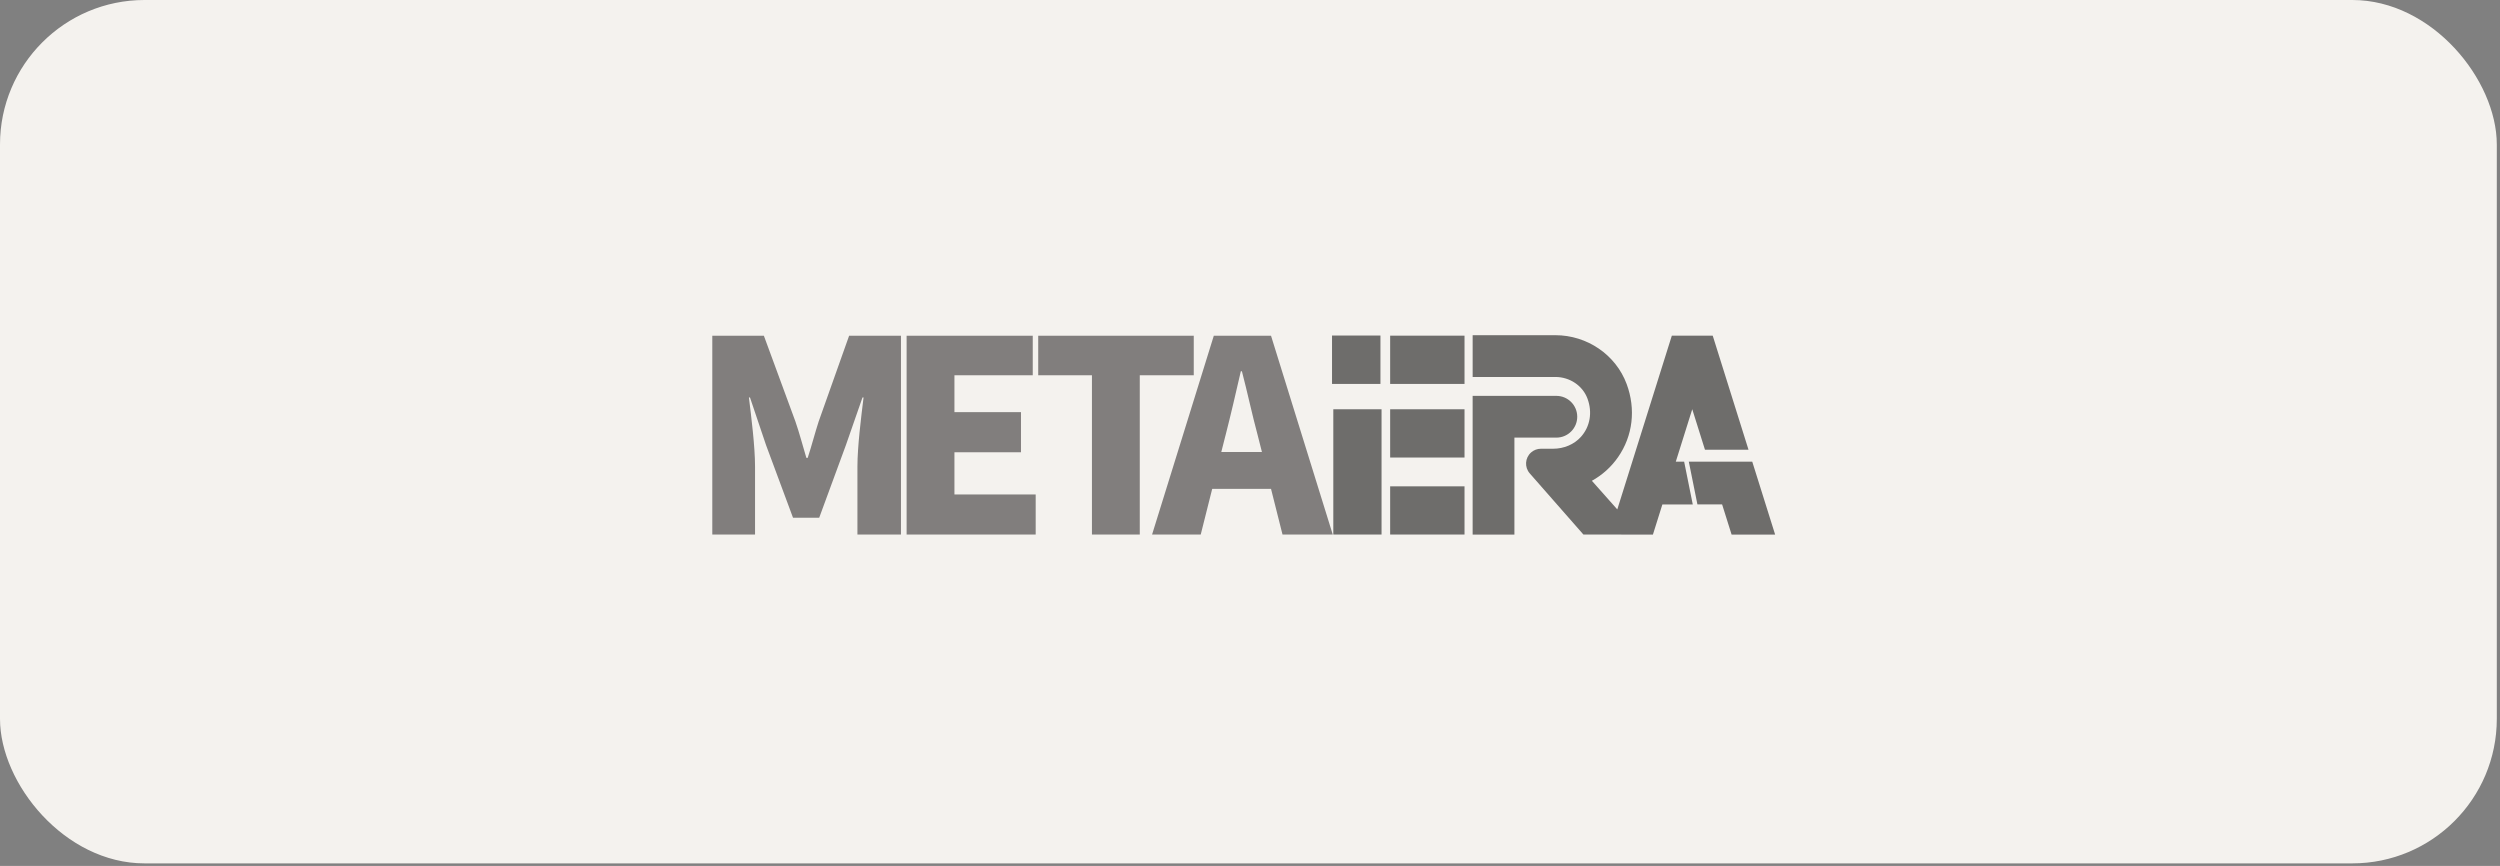 <svg width="179" height="62" viewBox="0 0 179 62" fill="none" xmlns="http://www.w3.org/2000/svg">
<rect x="0" y="0" width="179" height="62" fill="#808080" stroke="none"/>
<rect width="178.771" height="61.818" rx="10.349" fill="#F4F2EE"/>
<g opacity="0.55">
<path d="M116.086 38.275H113.374L109.53 33.894C109.143 33.453 109.187 32.781 109.628 32.394C109.822 32.223 110.07 32.13 110.328 32.13H111.191C111.978 32.13 112.708 31.82 113.193 31.281C113.853 30.547 114.029 29.52 113.662 28.536C113.319 27.613 112.395 26.991 111.366 26.991H105.442V24H111.366C113.641 24 115.691 25.405 116.468 27.494C117.137 29.299 116.913 31.208 115.853 32.732C115.367 33.433 114.726 34.012 113.979 34.425L115.798 36.474L119.703 24.033H122.631L125.194 32.203H122.076L121.165 29.3L119.987 33.055H120.585L121.202 36.118H119.026L118.348 38.279H116.084L116.086 38.275ZM123.304 36.117H121.535L120.918 33.054H125.461L127.099 38.275L123.983 38.278L123.304 36.118V36.117ZM105.441 38.276V28.344H111.435C112.26 28.344 112.93 29.013 112.93 29.839C112.93 30.665 112.26 31.334 111.435 31.334H108.432V38.276H105.441ZM95.465 38.275V29.302H98.919V38.275H95.465ZM99.535 38.275V34.821H104.86V38.275H99.535ZM99.535 32.757V29.302H104.86V32.757H99.535ZM99.535 27.488V24.034H104.86V27.488H99.535ZM95.373 27.488V24.022H98.84V27.488H95.373Z" fill="black"/>
<path d="M91.828 38.275L91.005 35.002H86.794L85.972 38.275H82.488L86.909 24.037H91.005L95.426 38.275H91.829H91.828ZM87.751 31.155L87.445 32.361H90.354L90.048 31.155C89.665 29.739 89.302 28.036 88.92 26.581H88.844C88.499 28.075 88.117 29.739 87.752 31.155H87.751ZM78.183 38.275V26.869H74.336V24.037H85.473V26.869H81.608V38.275H78.182H78.183ZM61.392 38.275V33.395C61.392 31.979 61.659 29.856 61.831 28.458H61.755L60.569 31.864L58.655 37.07H56.78L54.847 31.864L53.698 28.458H53.622C53.794 29.856 54.061 31.979 54.061 33.395V38.275H51V24.037H54.693L56.952 30.18C57.239 31.003 57.469 31.903 57.736 32.782H57.832C58.12 31.902 58.349 31.003 58.616 30.18L60.797 24.037H64.509V38.275H61.391H61.392ZM64.913 38.275V24.037H73.945V26.869H68.338V29.509H73.102V32.38H68.338V35.404H74.155V38.275H64.911H64.913Z" fill="#231F20"/>
</g>
</svg>
